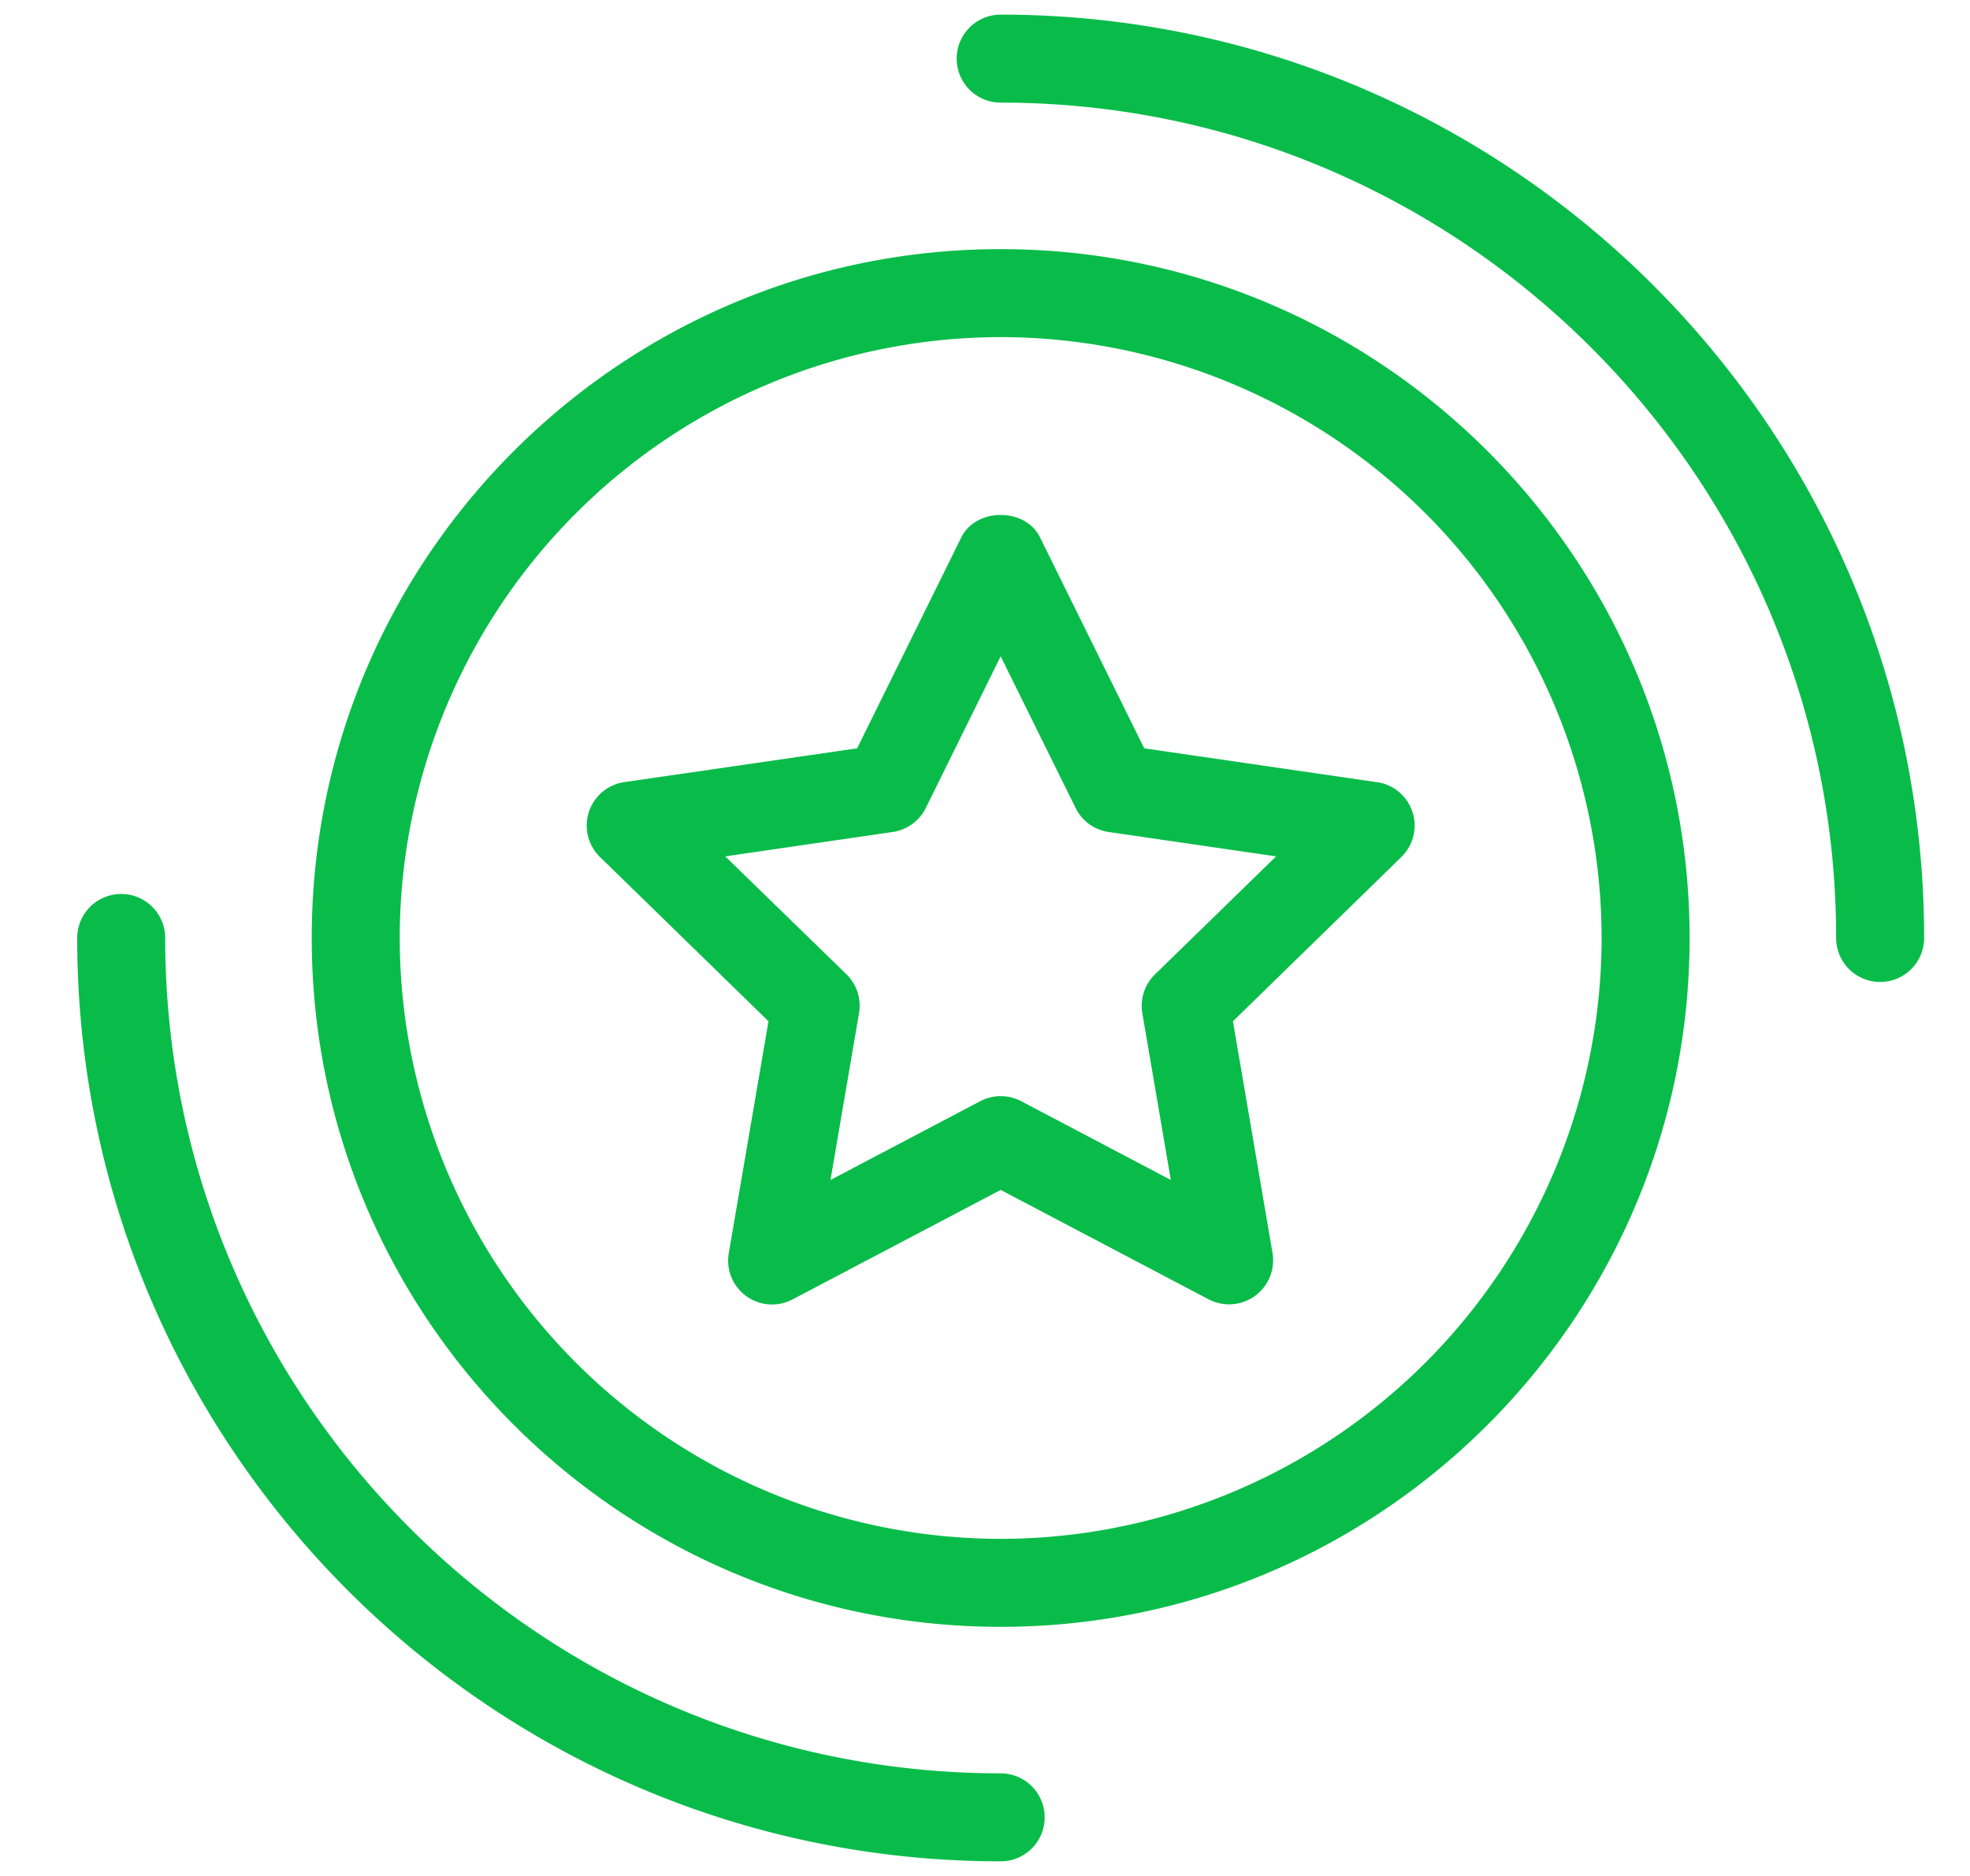 <svg xmlns="http://www.w3.org/2000/svg" width="21" height="20" fill="none" viewBox="0 0 21 20"><g fill="#09BC4A" clip-path="url(#a)"><path d="M10.667.156a.469.469 0 0 0 0 .938c4.91 0 8.906 3.995 8.906 8.906a.469.469 0 0 0 .938 0c0-5.428-4.415-9.844-9.844-9.844m0 18.75c-4.91 0-8.906-3.995-8.906-8.906a.469.469 0 0 0-.938 0c0 5.428 4.416 9.844 9.844 9.844a.469.469 0 0 0 0-.938"/><path d="M10.667 2.656c-4.05 0-7.344 3.295-7.344 7.344s3.295 7.344 7.344 7.344 7.344-3.295 7.344-7.344-3.295-7.344-7.344-7.344m0 13.75A6.413 6.413 0 0 1 4.261 10a6.413 6.413 0 0 1 6.406-6.406A6.413 6.413 0 0 1 17.073 10a6.413 6.413 0 0 1-6.406 6.406"/><path d="m14.677 8.339-2.48-.361-1.11-2.248c-.156-.32-.683-.32-.84 0l-1.11 2.248-2.48.36a.468.468 0 0 0-.26.8l1.795 1.75-.423 2.47a.468.468 0 0 0 .68.495l2.218-1.167 2.218 1.167a.47.47 0 0 0 .68-.495l-.422-2.47 1.794-1.75a.468.468 0 0 0-.26-.8m-2.365 2.05a.47.47 0 0 0-.135.414l.304 1.778-1.595-.84a.47.47 0 0 0-.437 0l-1.596.84.304-1.778a.47.47 0 0 0-.134-.415L7.731 9.13l1.785-.26a.47.47 0 0 0 .353-.256l.798-1.617.799 1.617c.068.139.2.234.352.256l1.785.26z"/></g><defs><clipPath id="a"><path fill="#fff" d="M.667 0h20v20h-20z"/></clipPath></defs></svg>
